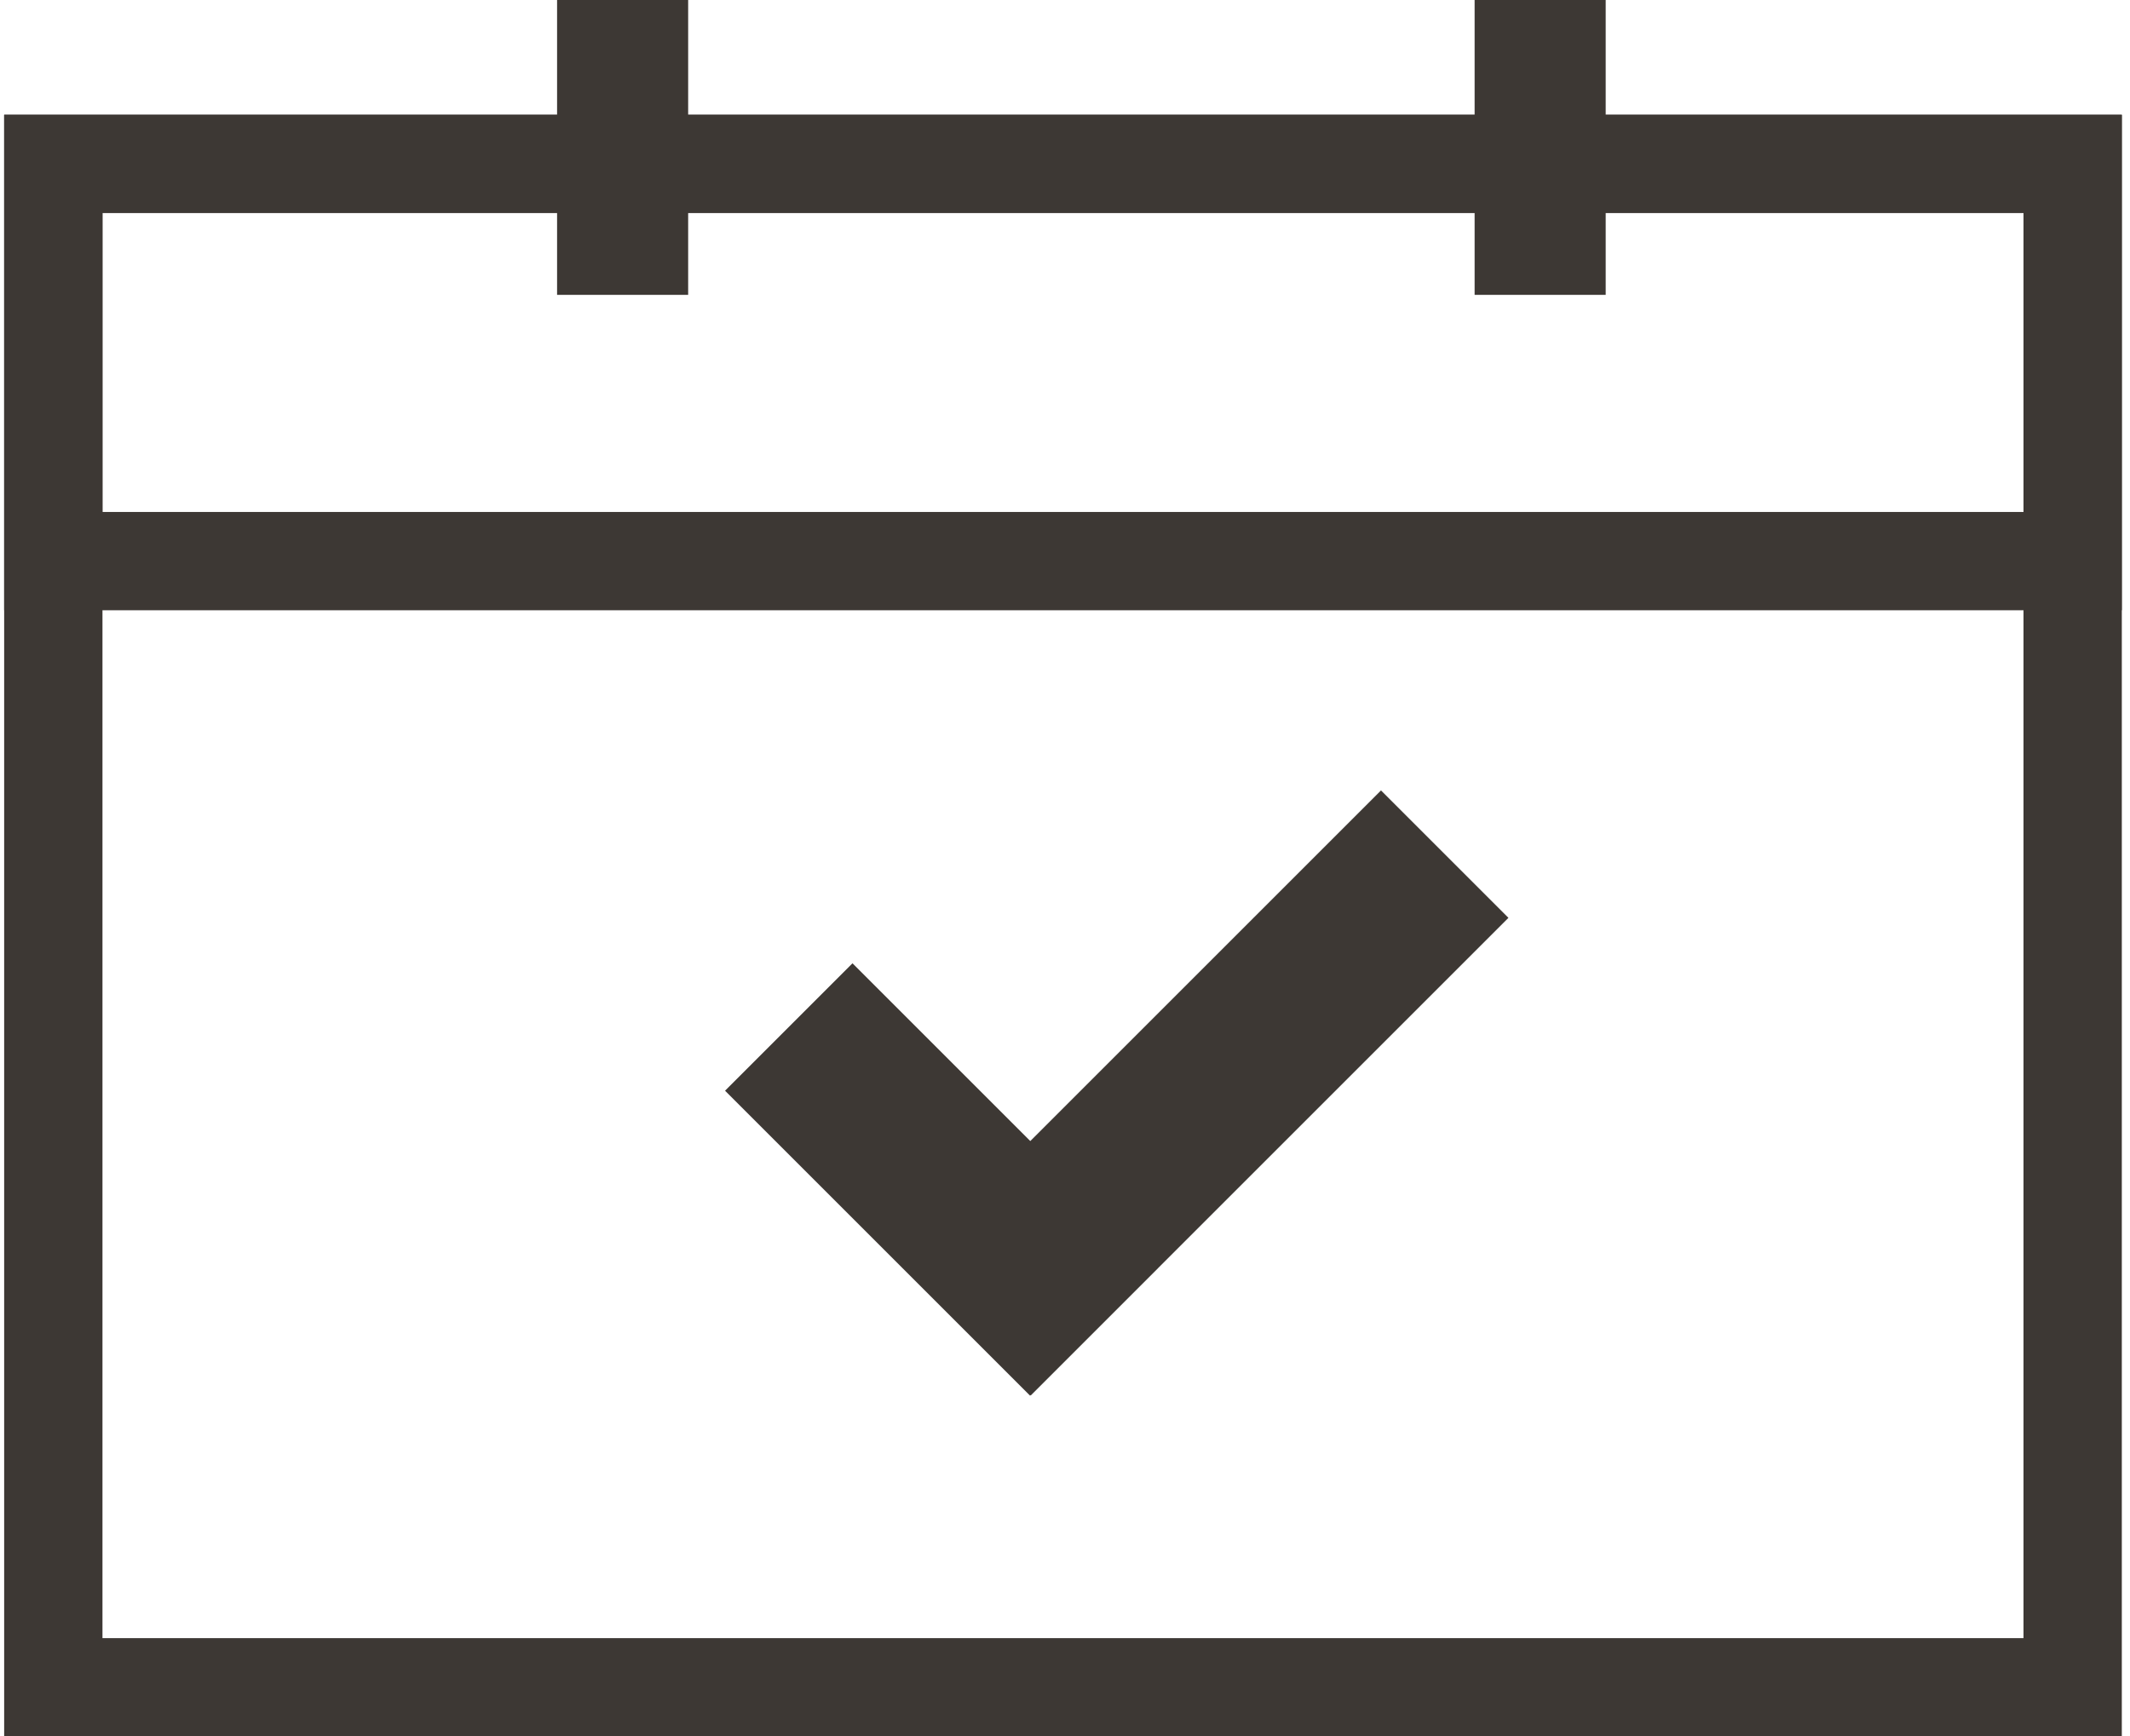 <svg width="65" height="53" viewBox="0 0 65 53" fill="none" xmlns="http://www.w3.org/2000/svg">
<rect x="1.627" y="5.002" width="61.623" height="46.499" stroke="#3D3834" stroke-width="3"/>
<rect x="22.126" y="33.292" width="5.5" height="13.163" transform="rotate(-45 22.126 33.292)" fill="#3D3834"/>
<rect x="42.143" y="24.126" width="5.5" height="20.612" transform="rotate(45 42.143 24.126)" fill="#3D3834"/>
<rect x="1.627" y="5.002" width="61.623" height="12.125" stroke="#3D3834" stroke-width="3"/>
<rect x="17" width="4" height="9" fill="#3D3834"/>
<rect x="45" width="4" height="9" fill="#3D3834"/>
</svg>
